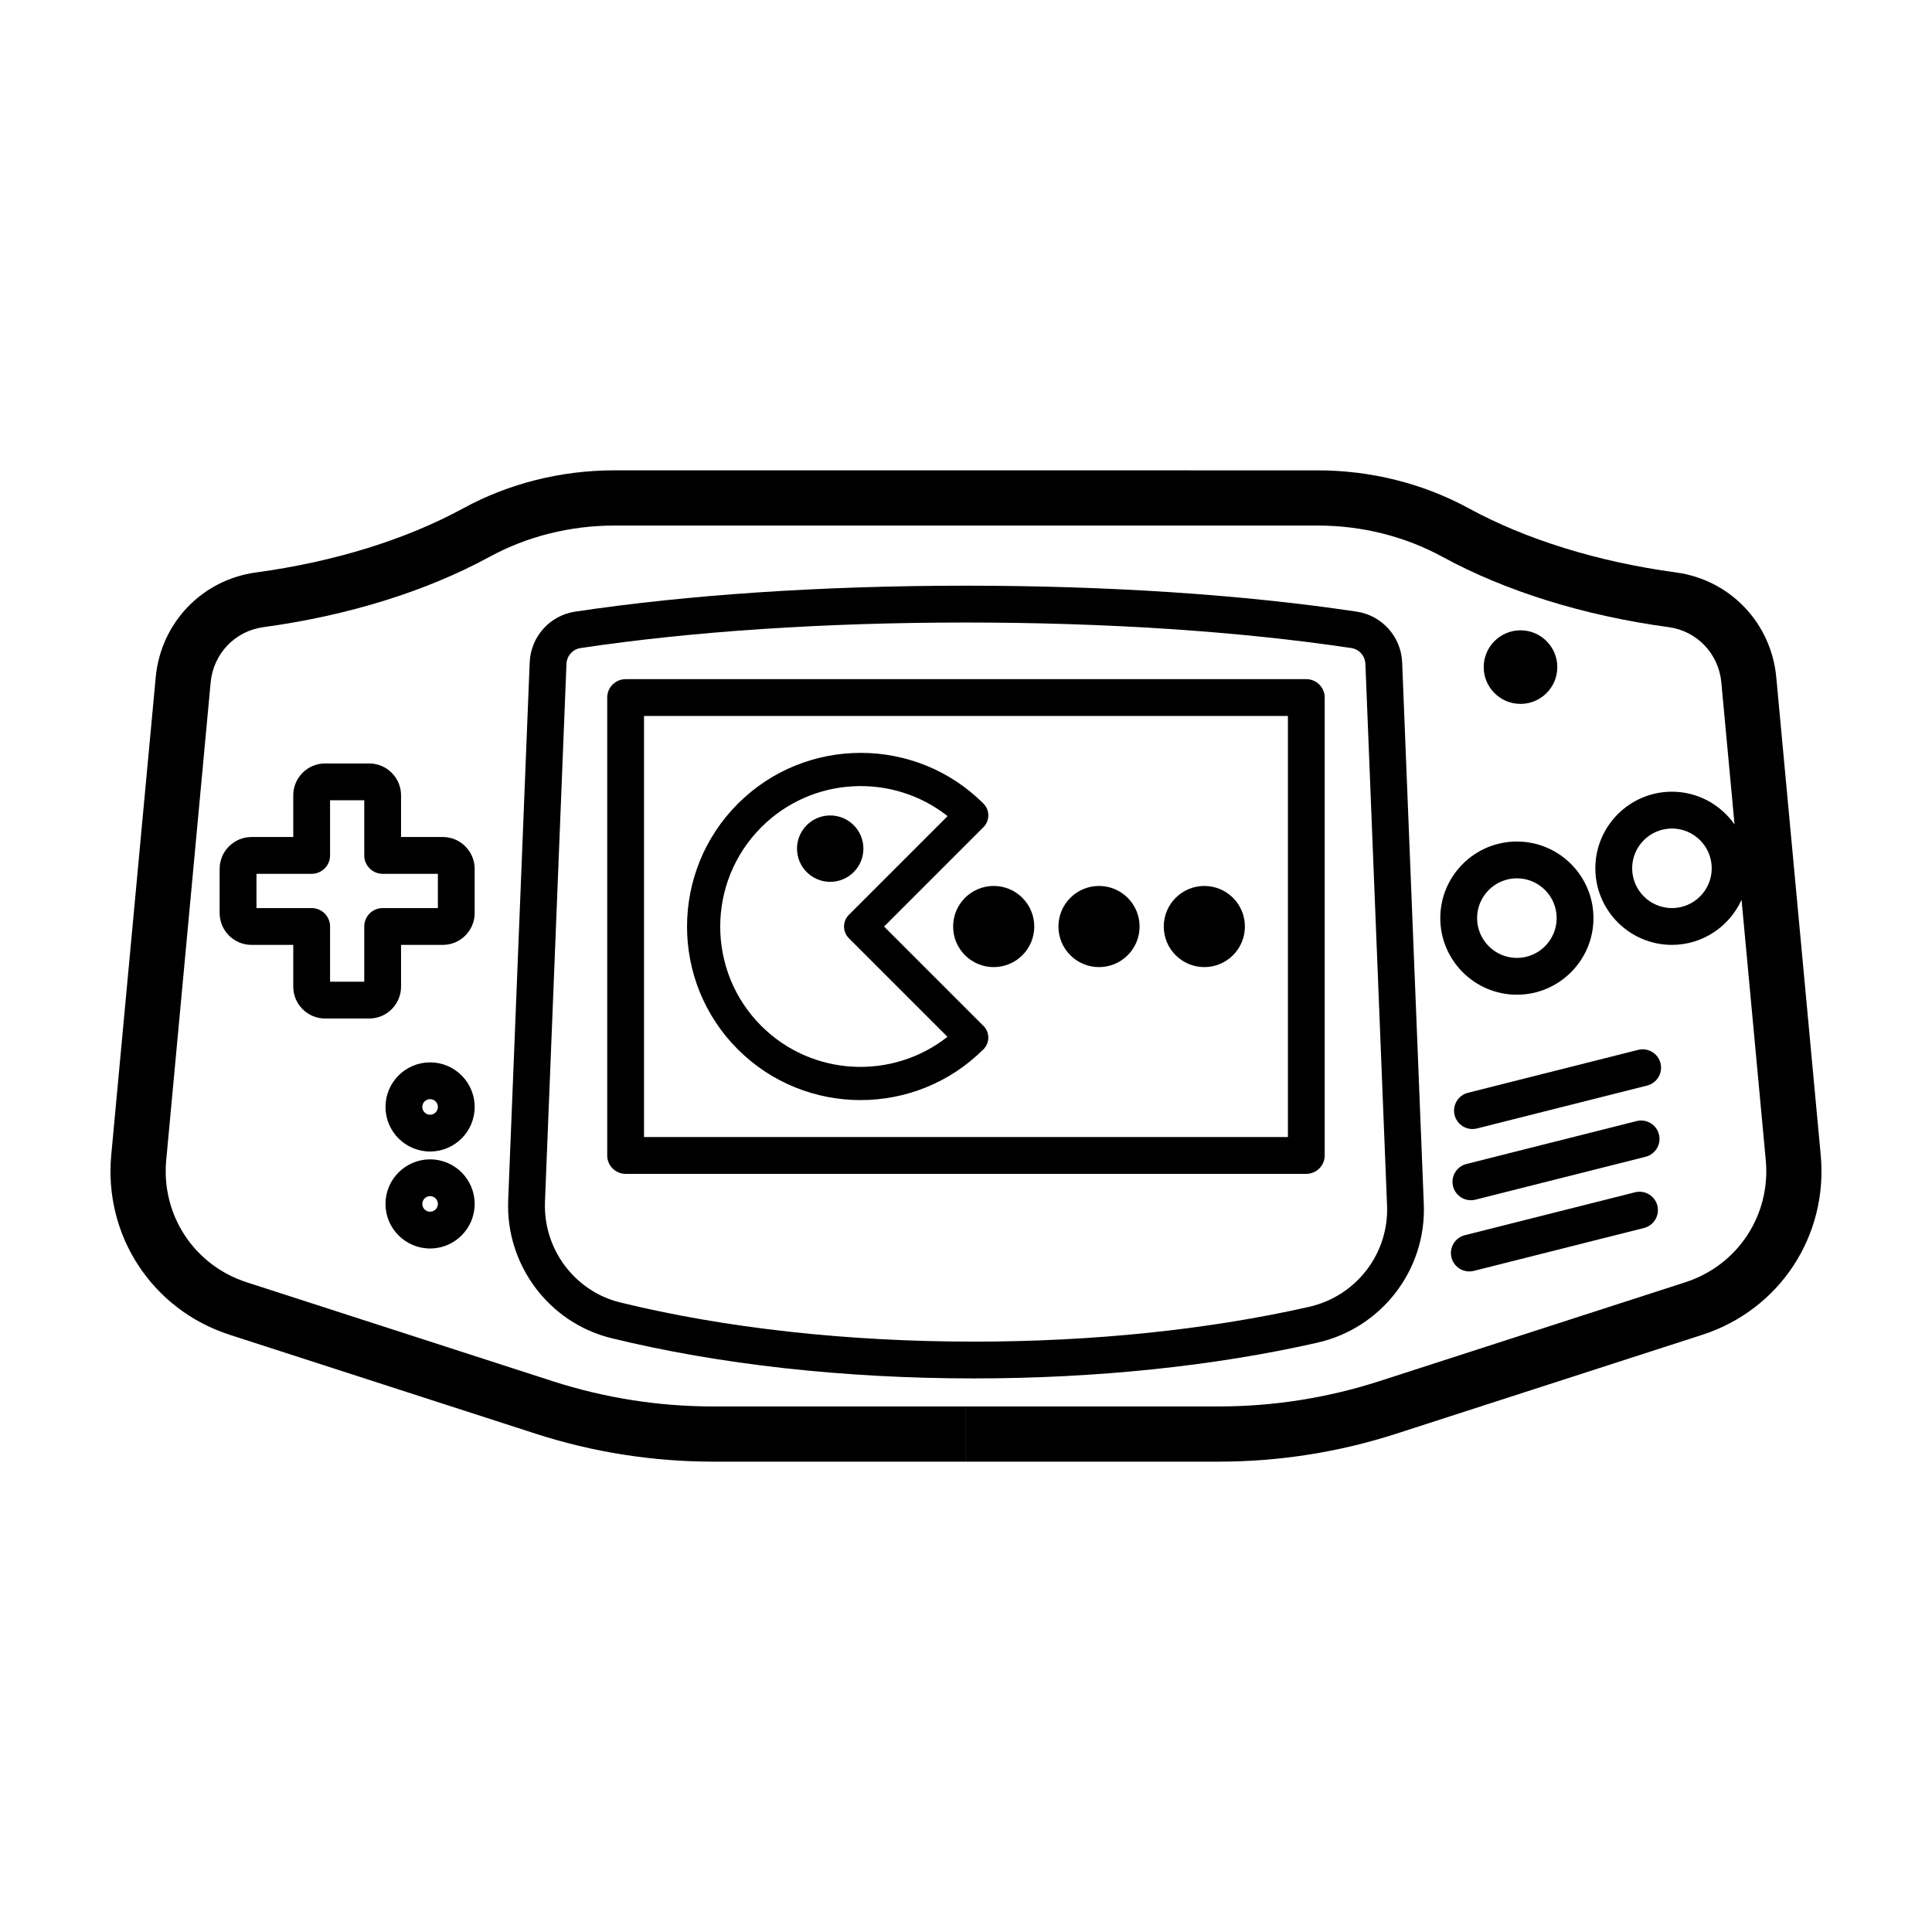 <?xml version="1.0" encoding="UTF-8"?>
<!-- Uploaded to: ICON Repo, www.svgrepo.com, Generator: ICON Repo Mixer Tools -->
<svg fill="#000000" width="800px" height="800px" version="1.1" viewBox="144 144 512 512" xmlns="http://www.w3.org/2000/svg">
 <g>
  <path d="m495.06 450.2v-121.34c0-2.691-2.18-4.875-4.875-4.875h-180.39c-2.691 0-4.875 2.18-4.875 4.875v121.35c0 2.691 2.18 4.875 4.875 4.875h180.39c2.688-0.004 4.871-2.184 4.871-4.879zm-9.75-4.871h-170.64v-111.59h170.64z"/>
  <path d="m556.7 320.79c0 5.383-4.367 9.75-9.75 9.75-5.383 0-9.75-4.367-9.75-9.75 0-5.383 4.367-9.75 9.75-9.75 5.383 0 9.75 4.367 9.75 9.75"/>
  <path d="m577.3 459.97-45.109 11.371c-2.609 0.66-4.191 3.309-3.535 5.918 0.559 2.207 2.543 3.684 4.719 3.684 0.395 0 0.797-0.047 1.199-0.145l45.109-11.371c2.609-0.66 4.191-3.309 3.535-5.918-0.652-2.613-3.309-4.195-5.918-3.539z"/>
  <path d="m583.64 444.63c-0.656-2.609-3.309-4.188-5.918-3.535l-45.109 11.375c-2.609 0.66-4.191 3.309-3.535 5.918 0.559 2.207 2.543 3.684 4.719 3.684 0.395 0 0.797-0.047 1.199-0.145l45.109-11.375c2.609-0.664 4.191-3.312 3.535-5.922z"/>
  <path d="m584.05 425.76c-0.656-2.609-3.305-4.188-5.918-3.535l-45.109 11.375c-2.609 0.66-4.191 3.309-3.535 5.918 0.559 2.207 2.543 3.684 4.719 3.684 0.395 0 0.797-0.047 1.199-0.145l45.109-11.375c2.609-0.66 4.191-3.309 3.535-5.922z"/>
  <path d="m269.79 374.27c0-4.66-3.785-8.453-8.438-8.453h-11.07v-11.055c0-4.648-3.785-8.438-8.438-8.438h-11.688c-4.656 0-8.438 3.785-8.438 8.438v11.055h-11.07c-4.648 0-8.438 3.793-8.438 8.453v11.695c0 4.648 3.785 8.438 8.438 8.438h11.07v11.074c0 4.648 3.785 8.438 8.438 8.438h11.688c4.656 0 8.438-3.785 8.438-8.438v-11.074h11.07c4.656 0 8.438-3.785 8.438-8.438zm-9.746 10.379h-14.637c-2.691 0-4.875 2.18-4.875 4.875v14.637h-9.062v-14.637c0-2.691-2.18-4.875-4.875-4.875h-14.629v-9.078h14.629c2.691 0 4.875-2.18 4.875-4.875v-14.617h9.062v14.617c0 2.691 2.18 4.875 4.875 4.875h14.637z"/>
  <path d="m257.98 425.54c-6.516 0-11.82 5.301-11.82 11.812 0 6.516 5.301 11.812 11.82 11.812 6.516 0 11.812-5.301 11.812-11.812 0-6.516-5.293-11.812-11.812-11.812zm0 13.875c-1.137 0-2.066-0.926-2.066-2.066 0-1.137 0.926-2.066 2.066-2.066 1.137 0 2.066 0.926 2.066 2.066 0 1.145-0.93 2.066-2.066 2.066z"/>
  <path d="m257.98 451.24c-6.516 0-11.82 5.301-11.82 11.812 0 6.516 5.301 11.812 11.82 11.812 6.516 0 11.812-5.301 11.812-11.812 0-6.512-5.293-11.812-11.812-11.812zm0 13.879c-1.137 0-2.066-0.926-2.066-2.066 0-1.137 0.926-2.066 2.066-2.066 1.137 0 2.066 0.926 2.066 2.066 0 1.141-0.93 2.066-2.066 2.066z"/>
  <path d="m493.1 499.83c17.055-3.871 28.922-19.312 28.223-36.711l-5.738-143.57c-0.266-6.785-5.32-12.445-12.016-13.453-29.961-4.504-65.777-6.883-103.58-6.883-37.805 0-73.633 2.383-103.6 6.883-6.695 1.008-11.742 6.664-12.016 13.445l-5.699 142.58c-0.684 17.094 10.812 32.445 27.328 36.496 28.461 6.984 61.691 10.676 96.113 10.676 32.25 0.004 63.715-3.269 90.98-9.465zm-204.68-37.312 5.699-142.58c0.086-2.121 1.652-3.883 3.723-4.195 29.5-4.43 64.816-6.769 102.15-6.769 37.32 0 72.641 2.344 102.13 6.769 2.074 0.312 3.637 2.074 3.723 4.195l5.738 143.57c0.508 12.707-8.172 23.988-20.641 26.812-26.57 6.035-57.289 9.227-88.82 9.227-33.648 0-66.078-3.598-93.789-10.395-12.031-2.949-20.402-14.152-19.91-26.633z"/>
  <path d="m614.73 323.48c-1.344-14.414-12.262-25.836-26.555-27.773-20.68-2.805-39.68-8.688-54.93-16.992-12.082-6.586-25.93-10.066-40.055-10.066l-91.781-0.004h-94.605c-14.125 0-27.977 3.481-40.047 10.066-15.254 8.312-34.254 14.191-54.934 17-14.293 1.941-25.211 13.359-26.555 27.773l-11.785 126.61c-1.996 21.434 10.914 41.02 31.387 47.641l81.012 26.188c15.254 4.934 31.125 7.43 47.168 7.43h66.938v-14.625h-66.938c-14.508 0-28.867-2.262-42.668-6.723l-81.012-26.188c-13.906-4.5-22.676-17.805-21.32-32.363l11.777-126.61c0.707-7.602 6.449-13.621 13.957-14.641 22.43-3.043 43.168-9.492 59.969-18.645 9.934-5.414 21.363-8.281 33.051-8.281l93.195-0.004h93.195c11.684 0 23.113 2.863 33.051 8.281 16.801 9.152 37.539 15.602 59.969 18.645 7.512 1.02 13.25 7.039 13.957 14.641l3.5 37.641c-3.68-5.223-9.73-8.672-16.59-8.672-11.191 0-20.297 9.105-20.297 20.297 0 11.195 9.105 20.297 20.297 20.297 8.207 0 15.25-4.918 18.449-11.941l6.418 68.988c1.355 14.559-7.41 27.871-21.32 32.363l-81.012 26.188c-13.801 4.457-28.152 6.723-42.668 6.723l-66.945 0.004v14.625h66.941c16.043 0 31.91-2.5 47.168-7.43l81.012-26.188c20.477-6.621 33.383-26.207 31.387-47.641zm-27.648 61.172c-5.812 0-10.543-4.731-10.543-10.543s4.731-10.543 10.543-10.543 10.543 4.731 10.543 10.543c0.004 5.812-4.727 10.543-10.543 10.543z"/>
  <path d="m525.69 387.31c0 11.195 9.105 20.297 20.297 20.297 11.195 0 20.297-9.105 20.297-20.297s-9.105-20.297-20.297-20.297c-11.191-0.004-20.297 9.105-20.297 20.297zm20.301-10.547c5.812 0 10.543 4.731 10.543 10.543s-4.731 10.551-10.543 10.551-10.543-4.731-10.543-10.551c-0.004-5.816 4.727-10.543 10.543-10.543z"/>
  <path d="m372.81 368.9c0 4.859-3.938 8.797-8.797 8.797s-8.797-3.938-8.797-8.797c0-4.859 3.938-8.797 8.797-8.797s8.797 3.938 8.797 8.797"/>
  <path d="m404.63 415.86c-0.02-0.02-0.051-0.023-0.07-0.047l-26.27-26.27 26.336-26.336c0.863-0.863 1.289-1.984 1.289-3.113 0.004-1.133-0.418-2.266-1.285-3.133-17.938-17.93-47.133-17.926-65.086 0.031-17.949 17.949-17.965 47.148-0.031 65.082 8.977 8.977 20.766 13.461 32.555 13.461 11.758 0 23.523-4.469 32.492-13.402 0.02-0.02 0.047-0.023 0.066-0.047 0.434-0.434 0.754-0.938 0.969-1.473 0.648-1.574 0.324-3.465-0.965-4.754zm-58.895 0c-14.508-14.508-14.488-38.125 0.031-52.648 13.473-13.477 34.77-14.438 49.352-2.934l-26.152 26.152c-1.719 1.719-1.719 4.5 0 6.219l26.121 26.121c-14.605 11.512-35.887 10.555-49.352-2.91z"/>
  <path d="m418.09 389.54c0 5.938-4.812 10.75-10.75 10.75s-10.754-4.812-10.754-10.75 4.816-10.754 10.754-10.754 10.75 4.816 10.75 10.754"/>
  <path d="m446 389.54c0 5.938-4.812 10.75-10.75 10.75s-10.754-4.812-10.754-10.75 4.816-10.754 10.754-10.754 10.75 4.816 10.75 10.754"/>
  <path d="m473.91 389.54c0 5.938-4.812 10.75-10.75 10.75s-10.75-4.812-10.75-10.75 4.812-10.754 10.75-10.754 10.75 4.816 10.75 10.754"/>
 </g>
</svg>
